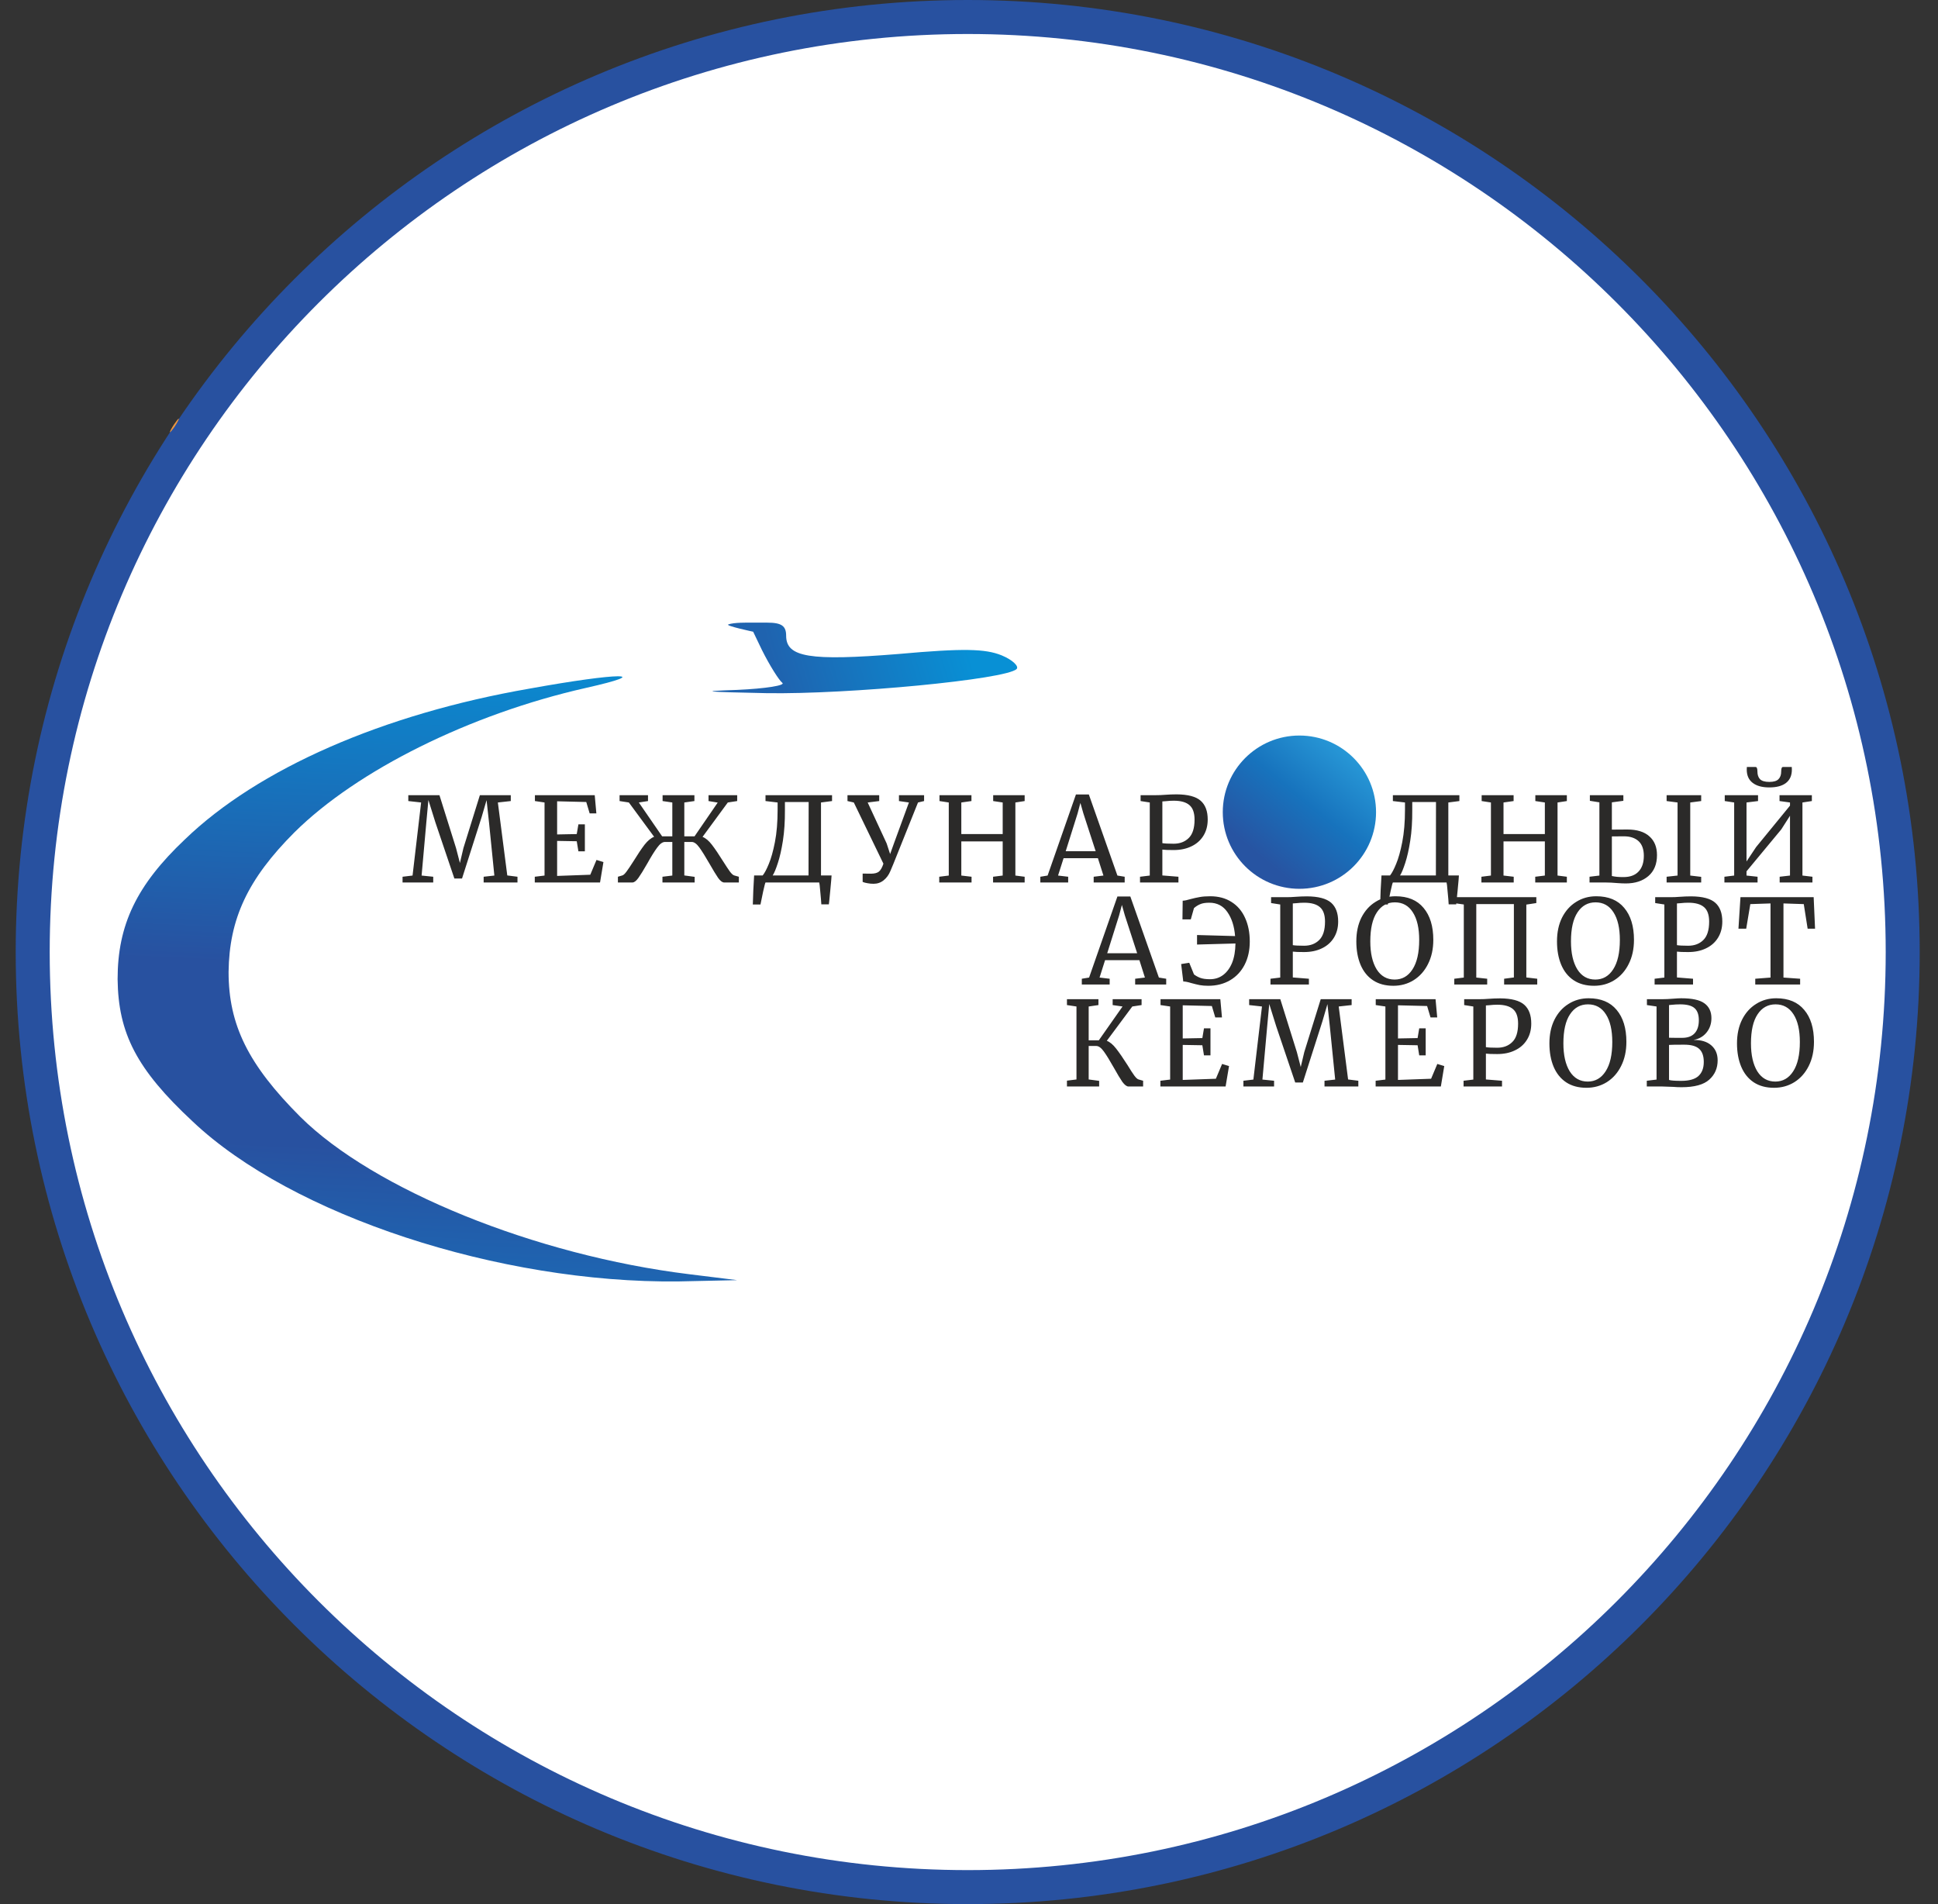 <svg width="57" height="56" viewBox="0 0 57 56" fill="none" xmlns="http://www.w3.org/2000/svg">
<rect x="0" y="0" width="57" height="56" fill="#333333" stroke="none"/>
<g clip-path="url(#clip0_187_71)">
<path d="M28.462 0.5C43.65 0.5 55.962 12.812 55.962 28C55.962 43.188 43.65 55.5 28.462 55.5C13.274 55.5 0.962 43.188 0.962 28C0.962 12.812 13.274 0.5 28.462 0.5Z" fill="white" stroke="#2851A0"/>
<path d="M5.116 12.485C5.05 12.584 4.995 12.688 4.995 12.71C4.995 12.732 5.061 12.655 5.138 12.546C5.214 12.43 5.269 12.326 5.258 12.315C5.247 12.304 5.187 12.381 5.116 12.485Z" fill="#EC9640"/>
<path d="M22.411 19.119C22.642 19.58 22.91 20.002 23.006 20.079C23.122 20.156 22.526 20.252 21.682 20.29C20.51 20.329 20.721 20.348 22.546 20.386C24.946 20.425 29.593 19.983 29.9 19.676C29.977 19.599 29.785 19.407 29.458 19.273C28.978 19.08 28.345 19.061 26.424 19.234C23.813 19.445 23.122 19.33 23.122 18.696C23.122 18.408 22.987 18.312 22.565 18.312H22.027C22.027 18.312 21.571 18.302 21.419 18.366C21.328 18.404 22.152 18.579 22.152 18.579L22.411 19.119Z" fill="url(#paint0_linear_187_71)"/>
<path d="M15.575 20.252C11.255 21.001 7.587 22.614 5.437 24.688C4.016 26.032 3.459 27.203 3.459 28.797C3.478 30.39 4.016 31.447 5.667 32.983C8.586 35.748 14.692 37.745 19.953 37.687L21.682 37.649L20.28 37.476C15.729 36.919 10.986 34.98 8.835 32.848C7.299 31.312 6.723 30.141 6.723 28.585C6.742 27.03 7.28 25.859 8.663 24.476C10.506 22.652 13.828 21.001 17.227 20.233C19.281 19.772 18.225 19.772 15.575 20.252Z" fill="url(#paint1_linear_187_71)"/>
<circle cx="38.218" cy="23.886" r="2.254" fill="url(#paint2_linear_187_71)"/>
<path d="M12.386 23.601L12.009 23.559V23.386H12.925L13.413 24.942L13.527 25.381L13.63 24.942L14.114 23.386H15.023V23.559L14.643 23.601L14.92 25.747L15.22 25.785V25.954H14.225V25.785L14.54 25.75L14.384 24.199L14.311 23.532L14.166 24.029L13.589 25.837H13.364L12.804 24.181L12.6 23.528L12.538 24.199L12.4 25.75L12.742 25.785V25.954H11.84V25.785L12.134 25.75L12.386 23.601ZM16.016 23.601L15.733 23.559V23.386H17.492L17.54 23.922H17.343L17.243 23.587L16.386 23.566V24.541L16.963 24.53L17.012 24.244H17.202V25.038H17.012L16.963 24.741L16.386 24.731V25.761L17.361 25.726L17.544 25.291L17.748 25.353L17.648 25.954H15.729V25.785L16.016 25.75V23.601ZM20.663 24.613C20.755 24.648 20.847 24.725 20.939 24.845C21.031 24.965 21.14 25.125 21.264 25.325C21.352 25.464 21.42 25.566 21.468 25.633C21.519 25.7 21.561 25.738 21.596 25.747L21.731 25.785V25.954H21.299C21.246 25.954 21.187 25.91 21.122 25.82C21.06 25.73 20.975 25.59 20.867 25.401C20.747 25.192 20.648 25.033 20.569 24.924C20.491 24.816 20.416 24.762 20.345 24.762H20.127V25.747L20.431 25.788V25.954H19.484V25.785L19.774 25.75V24.762H19.557C19.485 24.762 19.409 24.817 19.329 24.928C19.248 25.036 19.15 25.194 19.035 25.401C18.927 25.59 18.84 25.73 18.776 25.82C18.711 25.91 18.652 25.954 18.599 25.954H18.174V25.785L18.302 25.747C18.337 25.738 18.378 25.7 18.427 25.633C18.477 25.566 18.546 25.464 18.634 25.325C18.758 25.123 18.867 24.961 18.959 24.841C19.053 24.722 19.147 24.645 19.239 24.61L18.496 23.601L18.223 23.559V23.386H19.059V23.559L18.789 23.601L19.474 24.596H19.774V23.601L19.488 23.559V23.386H20.424V23.559L20.127 23.601V24.596H20.428L21.109 23.604L20.839 23.559V23.386H21.682V23.559L21.406 23.601L20.663 24.613ZM24.458 25.747C24.458 25.777 24.445 25.924 24.42 26.189C24.394 26.454 24.381 26.59 24.378 26.597H24.157C24.152 26.512 24.142 26.388 24.126 26.224C24.112 26.06 24.102 25.971 24.095 25.954H22.515C22.506 25.964 22.483 26.051 22.446 26.217C22.412 26.383 22.385 26.511 22.367 26.601H22.142C22.144 26.509 22.149 26.37 22.156 26.186C22.165 26.004 22.173 25.858 22.18 25.747H22.432C22.488 25.678 22.548 25.565 22.612 25.408C22.679 25.249 22.739 25.035 22.792 24.765C22.845 24.494 22.871 24.176 22.871 23.811V23.601L22.515 23.559V23.386H24.472V23.559L24.147 23.601V25.747H24.458ZM23.086 23.832C23.088 24.159 23.068 24.457 23.027 24.724C22.985 24.989 22.936 25.208 22.878 25.381C22.823 25.553 22.772 25.676 22.726 25.747H23.78L23.784 23.587H23.086V23.832ZM26.27 25.422C26.261 25.441 26.233 25.506 26.187 25.619C26.141 25.73 26.076 25.82 25.99 25.889C25.905 25.958 25.806 25.992 25.693 25.992C25.633 25.992 25.573 25.987 25.513 25.975C25.456 25.966 25.409 25.953 25.372 25.937V25.692L25.617 25.695C25.723 25.695 25.801 25.674 25.852 25.633C25.903 25.589 25.947 25.512 25.983 25.401L25.112 23.601L24.926 23.559V23.386H25.859V23.559L25.52 23.601L26.077 24.803L26.18 25.118L26.294 24.8L26.733 23.601L26.44 23.559V23.386H27.179V23.559L27 23.601L26.27 25.422ZM27.905 23.601L27.632 23.559V23.386H28.572V23.559L28.274 23.601V24.53H29.491V23.601L29.211 23.559V23.386H30.137V23.559L29.864 23.601V25.75L30.137 25.785V25.954H29.208V25.785L29.491 25.75V24.745H28.274V25.75L28.575 25.785V25.954H27.625V25.785L27.905 25.75V23.601ZM31.645 23.366H32.025L32.865 25.75L33.079 25.785V25.954H32.167V25.785L32.454 25.75L32.291 25.239H31.282L31.119 25.75L31.417 25.785V25.954H30.598V25.785L30.812 25.75L31.645 23.366ZM31.863 23.919L31.776 23.614L31.693 23.926L31.344 25.035H32.226L31.863 23.919ZM33.817 23.601L33.547 23.559V23.386H34.007C34.09 23.386 34.172 23.383 34.252 23.376C34.377 23.367 34.494 23.362 34.605 23.362C34.939 23.364 35.175 23.427 35.313 23.549C35.452 23.671 35.521 23.855 35.521 24.102C35.521 24.286 35.478 24.446 35.393 24.582C35.308 24.718 35.189 24.822 35.037 24.893C34.887 24.965 34.714 25 34.519 25C34.452 25 34.384 24.999 34.315 24.997C34.245 24.992 34.203 24.989 34.187 24.987V25.747L34.66 25.785V25.954H33.53V25.785L33.817 25.75V23.601ZM34.187 24.797C34.251 24.808 34.362 24.814 34.519 24.814C34.7 24.814 34.848 24.759 34.961 24.648C35.076 24.537 35.134 24.356 35.134 24.105C35.134 23.907 35.084 23.765 34.985 23.68C34.886 23.593 34.732 23.549 34.522 23.549C34.448 23.549 34.37 23.553 34.287 23.563C34.236 23.567 34.203 23.57 34.187 23.57V24.797ZM42.909 25.747C42.909 25.777 42.897 25.924 42.871 26.189C42.846 26.454 42.832 26.59 42.83 26.597H42.608C42.604 26.512 42.594 26.388 42.577 26.224C42.564 26.06 42.553 25.971 42.546 25.954H40.967C40.958 25.964 40.934 26.051 40.898 26.217C40.863 26.383 40.837 26.511 40.818 26.601H40.593C40.596 26.509 40.6 26.37 40.607 26.186C40.617 26.004 40.625 25.858 40.632 25.747H40.884C40.939 25.678 40.999 25.565 41.063 25.408C41.13 25.249 41.19 25.035 41.243 24.765C41.296 24.494 41.323 24.176 41.323 23.811V23.601L40.967 23.559V23.386H42.923V23.559L42.598 23.601V25.747H42.909ZM41.537 23.832C41.539 24.159 41.52 24.457 41.478 24.724C41.437 24.989 41.387 25.208 41.33 25.381C41.274 25.553 41.224 25.676 41.178 25.747H42.232L42.235 23.587H41.537V23.832ZM43.851 23.601L43.578 23.559V23.386H44.518V23.559L44.221 23.601V24.53H45.437V23.601L45.157 23.559V23.386H46.084V23.559L45.81 23.601V25.75L46.084 25.785V25.954H45.154V25.785L45.437 25.75V24.745H44.221V25.75L44.521 25.785V25.954H43.571V25.785L43.851 25.75V23.601ZM47.864 24.396C48.145 24.396 48.361 24.462 48.51 24.596C48.66 24.727 48.735 24.912 48.735 25.149C48.735 25.414 48.651 25.619 48.483 25.764C48.314 25.91 48.092 25.982 47.816 25.982C47.779 25.982 47.739 25.981 47.698 25.979C47.659 25.976 47.618 25.974 47.577 25.972C47.443 25.96 47.325 25.954 47.221 25.954H46.751V25.785L47.041 25.75V23.597L46.761 23.552V23.386H47.746V23.552L47.408 23.597V24.399L47.864 24.396ZM50.035 23.386V23.559L49.713 23.601V25.75L50.035 25.788V25.954H49.018V25.785L49.34 25.75V23.601L49.018 23.559V23.386H50.035ZM47.408 25.764C47.468 25.776 47.519 25.784 47.563 25.788C47.609 25.793 47.672 25.795 47.75 25.795C47.943 25.795 48.091 25.741 48.192 25.633C48.296 25.525 48.348 25.37 48.348 25.17C48.348 24.979 48.297 24.836 48.196 24.741C48.094 24.645 47.949 24.596 47.76 24.596L47.408 24.599V25.764ZM51.707 23.386V23.559L51.368 23.601V25.336L51.651 24.911L52.647 23.694V23.601L52.339 23.559V23.386H53.29V23.559L53.013 23.601V25.75L53.307 25.785V25.954H52.343V25.785L52.647 25.75V23.991L52.391 24.392L51.368 25.626V25.75L51.693 25.785V25.954H50.718V25.785L51.005 25.75V23.601L50.728 23.559V23.386H51.707ZM51.634 22.557C51.671 22.557 51.689 22.602 51.689 22.692C51.689 22.788 51.715 22.863 51.765 22.916C51.818 22.969 51.909 22.996 52.038 22.996C52.167 22.996 52.257 22.969 52.308 22.916C52.361 22.863 52.388 22.788 52.388 22.692C52.388 22.602 52.405 22.557 52.439 22.557H52.699L52.702 22.633C52.702 22.806 52.645 22.937 52.529 23.027C52.416 23.114 52.253 23.158 52.038 23.158C51.827 23.158 51.663 23.113 51.548 23.023C51.432 22.934 51.375 22.803 51.375 22.633L51.378 22.557H51.634ZM32.865 26.366H33.245L34.085 28.75L34.3 28.785V28.954H33.387V28.785L33.674 28.75L33.512 28.239H32.502L32.34 28.75L32.637 28.785V28.954H31.818V28.785L32.032 28.75L32.865 26.366ZM33.083 26.919L32.997 26.614L32.914 26.926L32.565 28.035H33.446L33.083 26.919ZM34.785 26.49C34.843 26.488 34.916 26.473 35.006 26.445C35.108 26.418 35.2 26.397 35.283 26.383C35.368 26.367 35.472 26.359 35.594 26.359C35.838 26.359 36.048 26.415 36.223 26.528C36.398 26.639 36.53 26.794 36.62 26.995C36.712 27.195 36.758 27.427 36.758 27.689C36.758 27.948 36.708 28.176 36.606 28.374C36.505 28.57 36.362 28.722 36.178 28.83C35.993 28.938 35.78 28.992 35.538 28.992C35.442 28.992 35.358 28.985 35.286 28.972C35.215 28.958 35.133 28.938 35.041 28.913C34.937 28.881 34.858 28.865 34.802 28.865L34.74 28.353L34.978 28.315L35.117 28.657C35.167 28.696 35.227 28.73 35.296 28.757C35.368 28.785 35.465 28.799 35.587 28.799C35.732 28.799 35.86 28.759 35.97 28.678C36.083 28.595 36.172 28.475 36.237 28.319C36.301 28.16 36.334 27.969 36.337 27.748L35.207 27.779V27.499L36.326 27.53C36.303 27.24 36.227 27.004 36.098 26.822C35.972 26.64 35.795 26.549 35.569 26.549C35.452 26.549 35.361 26.564 35.296 26.594C35.232 26.621 35.172 26.659 35.117 26.708L35.023 27.04H34.778L34.785 26.49ZM37.654 26.601L37.385 26.559V26.386H37.844C37.927 26.386 38.009 26.383 38.09 26.376C38.214 26.367 38.331 26.362 38.442 26.362C38.776 26.364 39.012 26.427 39.151 26.549C39.289 26.671 39.358 26.855 39.358 27.102C39.358 27.286 39.315 27.446 39.23 27.582C39.145 27.718 39.026 27.822 38.874 27.893C38.724 27.965 38.552 28 38.356 28C38.289 28 38.221 27.999 38.152 27.997C38.083 27.992 38.04 27.989 38.024 27.987V28.747L38.497 28.785V28.954H37.367V28.785L37.654 28.75V26.601ZM38.024 27.797C38.088 27.808 38.199 27.814 38.356 27.814C38.538 27.814 38.685 27.759 38.798 27.648C38.913 27.537 38.971 27.356 38.971 27.105C38.971 26.907 38.921 26.765 38.822 26.68C38.723 26.593 38.569 26.549 38.359 26.549C38.285 26.549 38.207 26.553 38.124 26.563C38.073 26.567 38.04 26.57 38.024 26.57V27.797ZM40.98 28.992C40.745 28.992 40.546 28.938 40.383 28.83C40.221 28.722 40.099 28.57 40.016 28.374C39.933 28.176 39.892 27.946 39.892 27.686C39.892 27.421 39.941 27.188 40.04 26.988C40.142 26.787 40.28 26.633 40.455 26.525C40.63 26.414 40.827 26.359 41.046 26.359C41.406 26.359 41.68 26.473 41.869 26.701C42.06 26.927 42.156 27.24 42.156 27.641C42.156 27.911 42.104 28.148 42 28.353C41.899 28.556 41.758 28.714 41.578 28.827C41.401 28.937 41.202 28.992 40.98 28.992ZM41.025 26.538C40.802 26.538 40.626 26.636 40.497 26.832C40.368 27.026 40.303 27.31 40.303 27.686C40.303 28.032 40.365 28.306 40.49 28.509C40.616 28.709 40.793 28.809 41.019 28.809C41.24 28.809 41.415 28.709 41.544 28.509C41.675 28.308 41.741 28.02 41.741 27.645C41.741 27.297 41.679 27.026 41.554 26.832C41.43 26.636 41.254 26.538 41.025 26.538ZM45.186 26.386V26.559L44.892 26.604V28.747L45.213 28.785V28.954H44.239V28.785L44.526 28.747V26.59H43.42V28.75L43.741 28.785V28.954H42.773V28.785L43.053 28.75V26.601L42.759 26.559V26.386H45.186ZM46.883 28.992C46.648 28.992 46.448 28.938 46.285 28.83C46.123 28.722 46.001 28.57 45.918 28.374C45.835 28.176 45.794 27.946 45.794 27.686C45.794 27.421 45.843 27.188 45.942 26.988C46.044 26.787 46.182 26.633 46.357 26.525C46.532 26.414 46.729 26.359 46.948 26.359C47.308 26.359 47.582 26.473 47.771 26.701C47.962 26.927 48.058 27.24 48.058 27.641C48.058 27.911 48.006 28.148 47.902 28.353C47.801 28.556 47.66 28.714 47.48 28.827C47.303 28.937 47.104 28.992 46.883 28.992ZM46.927 26.538C46.704 26.538 46.528 26.636 46.399 26.832C46.27 27.026 46.205 27.31 46.205 27.686C46.205 28.032 46.267 28.306 46.392 28.509C46.518 28.709 46.695 28.809 46.92 28.809C47.142 28.809 47.317 28.709 47.446 28.509C47.577 28.308 47.643 28.02 47.643 27.645C47.643 27.297 47.581 27.026 47.456 26.832C47.332 26.636 47.156 26.538 46.927 26.538ZM48.952 26.601L48.682 26.559V26.386H49.142C49.225 26.386 49.307 26.383 49.387 26.376C49.512 26.367 49.629 26.362 49.74 26.362C50.074 26.364 50.31 26.427 50.448 26.549C50.587 26.671 50.656 26.855 50.656 27.102C50.656 27.286 50.613 27.446 50.528 27.582C50.443 27.718 50.324 27.822 50.172 27.893C50.022 27.965 49.849 28 49.653 28C49.587 28 49.519 27.999 49.45 27.997C49.38 27.992 49.338 27.989 49.322 27.987V28.747L49.795 28.785V28.954H48.665V28.785L48.952 28.75V26.601ZM49.322 27.797C49.386 27.808 49.497 27.814 49.653 27.814C49.835 27.814 49.983 27.759 50.096 27.648C50.211 27.537 50.269 27.356 50.269 27.105C50.269 26.907 50.219 26.765 50.12 26.68C50.021 26.593 49.867 26.549 49.657 26.549C49.583 26.549 49.505 26.553 49.422 26.563C49.371 26.567 49.338 26.57 49.322 26.57V27.797ZM52.074 26.57L51.48 26.59L51.359 27.313H51.131L51.19 26.386H53.343L53.384 27.313H53.166L53.052 26.59L52.455 26.57V28.75L52.945 28.785V28.954H51.625V28.785L52.074 28.75V26.57ZM32.553 30.61C32.645 30.645 32.737 30.722 32.829 30.841C32.921 30.959 33.032 31.119 33.161 31.322C33.248 31.465 33.316 31.57 33.365 31.637C33.413 31.701 33.455 31.738 33.489 31.747L33.621 31.785V31.954H33.192C33.139 31.954 33.079 31.91 33.012 31.82C32.948 31.727 32.864 31.588 32.76 31.401C32.642 31.192 32.545 31.033 32.466 30.924C32.388 30.816 32.313 30.762 32.242 30.762H32.02V31.747L32.328 31.788V31.954H31.381V31.782L31.661 31.747V29.601L31.381 29.559V29.386H32.307V29.559L32.02 29.601V30.596H32.318L33.016 29.601L32.725 29.559V29.386H33.576V29.559L33.303 29.601L32.553 30.61ZM34.416 29.601L34.133 29.559V29.386H35.892L35.94 29.922H35.743L35.643 29.587L34.786 29.566V30.541L35.363 30.53L35.411 30.244H35.602V31.038H35.411L35.363 30.741L34.786 30.731V31.761L35.761 31.726L35.944 31.291L36.148 31.353L36.047 31.954H34.129V31.785L34.416 31.75V29.601ZM37.117 29.601L36.74 29.559V29.386H37.656L38.143 30.942L38.257 31.381L38.361 30.942L38.845 29.386H39.754V29.559L39.374 29.601L39.65 31.747L39.951 31.785V31.954H38.956V31.785L39.27 31.75L39.114 30.199L39.042 29.532L38.897 30.029L38.319 31.837H38.095L37.535 30.181L37.331 29.528L37.269 30.199L37.13 31.75L37.473 31.785V31.954H36.571V31.785L36.864 31.75L37.117 29.601ZM40.747 29.601L40.463 29.559V29.386H42.222L42.271 29.922H42.074L41.974 29.587L41.117 29.566V30.541L41.694 30.53L41.742 30.244H41.932V31.038H41.742L41.694 30.741L41.117 30.731V31.761L42.091 31.726L42.274 31.291L42.478 31.353L42.378 31.954H40.46V31.785L40.747 31.75V29.601ZM43.333 29.601L43.064 29.559V29.386H43.523C43.606 29.386 43.688 29.383 43.769 29.376C43.893 29.367 44.011 29.362 44.121 29.362C44.456 29.364 44.692 29.427 44.83 29.549C44.968 29.671 45.037 29.855 45.037 30.102C45.037 30.286 44.995 30.446 44.909 30.582C44.824 30.718 44.706 30.822 44.553 30.893C44.404 30.965 44.231 31 44.035 31C43.968 31 43.9 30.999 43.831 30.997C43.762 30.992 43.719 30.989 43.703 30.987V31.747L44.177 31.785V31.954H43.046V31.785L43.333 31.75V29.601ZM43.703 30.797C43.768 30.808 43.878 30.814 44.035 30.814C44.217 30.814 44.364 30.759 44.477 30.648C44.593 30.537 44.65 30.356 44.65 30.105C44.65 29.907 44.601 29.765 44.502 29.68C44.403 29.593 44.248 29.549 44.038 29.549C43.965 29.549 43.886 29.553 43.803 29.563C43.753 29.567 43.719 29.57 43.703 29.57V30.797ZM46.66 31.992C46.425 31.992 46.225 31.938 46.062 31.83C45.901 31.722 45.778 31.57 45.695 31.374C45.612 31.176 45.571 30.946 45.571 30.686C45.571 30.421 45.62 30.188 45.72 29.988C45.821 29.787 45.959 29.633 46.134 29.525C46.309 29.414 46.507 29.359 46.725 29.359C47.085 29.359 47.359 29.473 47.548 29.701C47.739 29.927 47.835 30.24 47.835 30.641C47.835 30.911 47.783 31.148 47.679 31.353C47.578 31.556 47.437 31.714 47.258 31.827C47.08 31.937 46.881 31.992 46.66 31.992ZM46.705 29.538C46.481 29.538 46.305 29.636 46.176 29.832C46.047 30.026 45.982 30.31 45.982 30.686C45.982 31.032 46.044 31.306 46.169 31.509C46.296 31.709 46.472 31.809 46.698 31.809C46.919 31.809 47.094 31.709 47.223 31.509C47.355 31.308 47.42 31.02 47.42 30.645C47.42 30.297 47.358 30.026 47.233 29.832C47.109 29.636 46.933 29.538 46.705 29.538ZM48.722 29.601L48.439 29.559V29.386H48.905C48.984 29.386 49.083 29.382 49.203 29.372C49.313 29.363 49.395 29.359 49.448 29.359C49.766 29.359 49.993 29.408 50.129 29.507C50.267 29.606 50.336 29.752 50.336 29.943C50.336 30.106 50.289 30.247 50.194 30.364C50.1 30.482 49.971 30.556 49.807 30.586C50.029 30.581 50.203 30.633 50.329 30.741C50.456 30.85 50.519 30.997 50.519 31.184C50.519 31.416 50.436 31.607 50.27 31.754C50.107 31.901 49.835 31.975 49.455 31.975C49.372 31.975 49.292 31.972 49.216 31.965C49.037 31.958 48.929 31.954 48.895 31.954H48.435V31.785L48.722 31.75V29.601ZM49.089 30.52C49.121 30.522 49.186 30.523 49.285 30.523H49.476C49.637 30.523 49.759 30.479 49.842 30.389C49.925 30.299 49.966 30.171 49.966 30.005C49.966 29.844 49.925 29.726 49.842 29.652C49.759 29.576 49.617 29.538 49.417 29.538C49.334 29.538 49.249 29.543 49.161 29.552L49.089 29.559V30.52ZM49.089 31.761C49.141 31.779 49.261 31.788 49.448 31.788C49.681 31.788 49.849 31.741 49.953 31.647C50.059 31.55 50.111 31.412 50.111 31.232C50.111 31.055 50.065 30.926 49.973 30.845C49.883 30.764 49.737 30.724 49.534 30.724C49.299 30.724 49.151 30.726 49.089 30.731V31.761ZM52.177 31.992C51.942 31.992 51.743 31.938 51.579 31.83C51.418 31.722 51.296 31.57 51.213 31.374C51.13 31.176 51.088 30.946 51.088 30.686C51.088 30.421 51.138 30.188 51.237 29.988C51.338 29.787 51.477 29.633 51.652 29.525C51.827 29.414 52.024 29.359 52.243 29.359C52.602 29.359 52.876 29.473 53.065 29.701C53.257 29.927 53.352 30.24 53.352 30.641C53.352 30.911 53.3 31.148 53.197 31.353C53.095 31.556 52.955 31.714 52.775 31.827C52.597 31.937 52.398 31.992 52.177 31.992ZM52.222 29.538C51.998 29.538 51.822 29.636 51.693 29.832C51.564 30.026 51.499 30.31 51.499 30.686C51.499 31.032 51.562 31.306 51.686 31.509C51.813 31.709 51.989 31.809 52.215 31.809C52.436 31.809 52.611 31.709 52.74 31.509C52.872 31.308 52.937 31.02 52.937 30.645C52.937 30.297 52.875 30.026 52.751 29.832C52.626 29.636 52.45 29.538 52.222 29.538Z" fill="#2B2A29"/>
</g>
<defs>
<linearGradient id="paint0_linear_187_71" x1="22.854" y1="19.91" x2="28.25" y2="18.312" gradientUnits="userSpaceOnUse">
<stop stop-color="#1F63AF"/>
<stop offset="1" stop-color="#0890D5"/>
</linearGradient>
<linearGradient id="paint1_linear_187_71" x1="12.57" y1="37.688" x2="13.447" y2="19.356" gradientUnits="userSpaceOnUse">
<stop stop-color="#1D67B3"/>
<stop offset="0.209" stop-color="#2851A0"/>
<stop offset="0.495" stop-color="#2851A0"/>
<stop offset="1" stop-color="#0A8BD1"/>
</linearGradient>
<linearGradient id="paint2_linear_187_71" x1="36.673" y1="24.863" x2="39.339" y2="21.632" gradientUnits="userSpaceOnUse">
<stop stop-color="#2754A2"/>
<stop offset="0.5" stop-color="#1773BD"/>
<stop offset="1" stop-color="#299BD9"/>
</linearGradient>
<clipPath id="clip0_187_71">
<rect width="56" height="56" fill="white" transform="translate(0.462)"/>
</clipPath>
</defs>
</svg>
